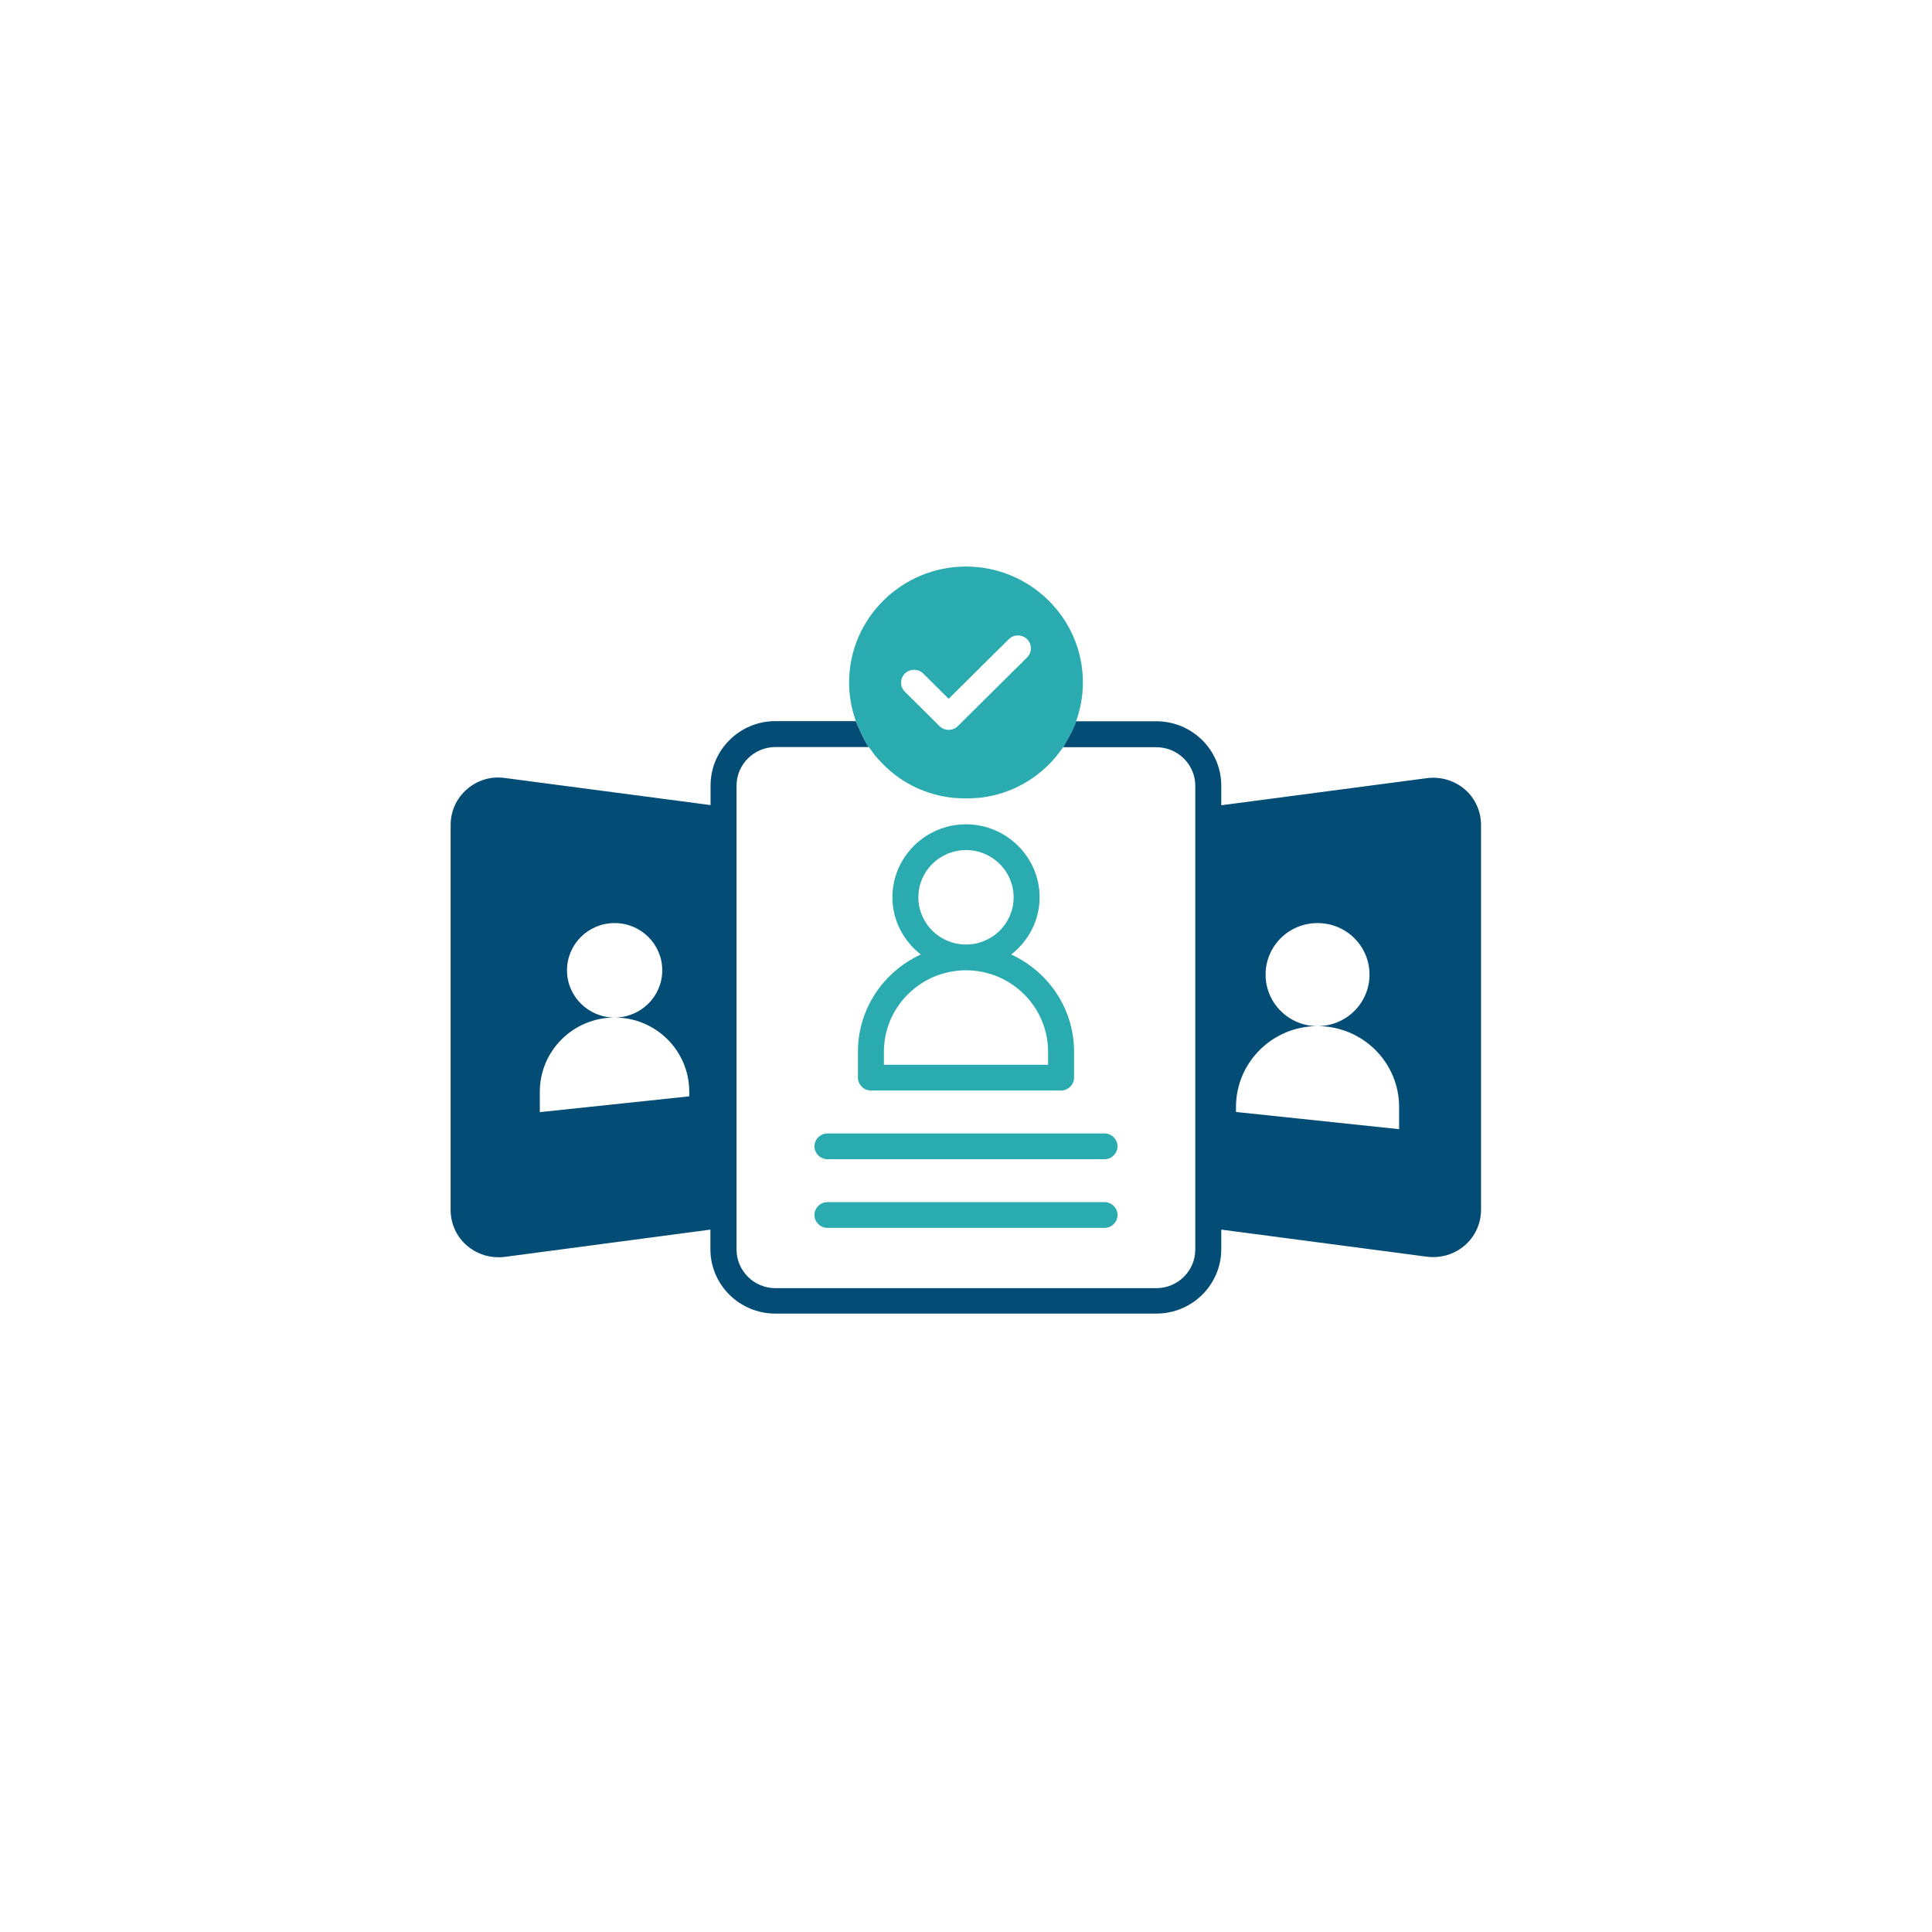 <svg width="150" height="150" viewBox="0 0 150 150" fill="none" xmlns="http://www.w3.org/2000/svg">
<g filter="url(#filter0_d_72_131)">
<circle cx="75" cy="75" r="65" fill="white"/>
</g>
<g clip-path="url(#clip0_72_131)">
<path d="M85.756 93.333H64.243C63.692 93.333 63.235 93.787 63.235 94.333C63.235 94.88 63.692 95.333 64.243 95.333H85.756C86.307 95.333 86.764 94.88 86.764 94.333C86.764 93.787 86.307 93.333 85.756 93.333Z" fill="#2AABB0"/>
<path d="M63.235 89C63.235 89.547 63.692 90 64.243 90H85.756C86.307 90 86.764 89.547 86.764 89C86.764 88.453 86.307 88 85.756 88H64.243C63.692 88 63.235 88.453 63.235 89Z" fill="#2AABB0"/>
<path d="M78.509 74.107C79.84 73.067 80.714 71.48 80.714 69.667C80.714 66.547 78.146 64 75 64C71.854 64 69.286 66.547 69.286 69.667C69.286 71.467 70.16 73.067 71.491 74.107C68.614 75.427 66.61 78.307 66.61 81.653V83.667C66.61 84.213 67.067 84.667 67.618 84.667H82.382C82.933 84.667 83.39 84.213 83.39 83.667V81.653C83.39 78.307 81.387 75.427 78.509 74.107ZM71.302 69.667C71.302 67.64 72.956 66 75 66C77.044 66 78.698 67.64 78.698 69.667C78.698 71.693 77.044 73.333 75 73.333C72.956 73.333 71.302 71.693 71.302 69.667ZM81.373 82.667H68.627V81.653C68.627 78.173 71.491 75.333 75 75.333C78.509 75.333 81.373 78.173 81.373 81.653V82.667Z" fill="#2AABB0"/>
<path d="M113.736 61.293C112.929 60.6 111.867 60.28 110.805 60.413L94.819 62.52V61C94.819 58.24 92.56 56 89.776 56H83.538C83.417 56.533 82.529 58.013 82.529 58.013H89.776C91.444 58.013 92.802 59.36 92.802 61.013V97.013C92.802 98.667 91.444 100.013 89.776 100.013H60.21C58.543 100.013 57.185 98.667 57.185 97.013V61C57.185 59.347 58.543 58 60.21 58H67.457C67.067 57.48 66.449 55.987 66.449 55.987H60.21C57.427 55.987 55.168 58.227 55.168 60.987V62.507L39.181 60.4C38.119 60.253 37.057 60.573 36.25 61.28C35.444 61.973 34.987 62.987 34.987 64.04V93.947C34.987 95 35.444 96.013 36.25 96.707C36.936 97.293 37.797 97.613 38.684 97.613C38.845 97.613 39.007 97.613 39.168 97.587L55.155 95.467V96.987C55.155 99.747 57.413 101.987 60.197 101.987H89.776C92.56 101.987 94.819 99.747 94.819 96.987V95.467L110.805 97.573C110.966 97.6 111.128 97.6 111.289 97.6C112.176 97.6 113.05 97.28 113.723 96.693C114.529 96 114.987 94.987 114.987 93.933V64.04C114.987 62.987 114.529 61.973 113.723 61.28L113.736 61.293ZM41.911 86.333V84.76C41.911 81.587 44.506 79 47.719 79C45.676 79 44.022 77.36 44.022 75.333C44.022 73.307 45.676 71.667 47.719 71.667C49.763 71.667 51.417 73.307 51.417 75.333C51.417 77.36 49.763 79 47.719 79C50.919 79 53.514 81.573 53.514 84.76V85.12L41.911 86.347V86.333ZM108.613 87.667L95.961 86.333V85.947C95.961 82.48 98.798 79.667 102.294 79.667C100.062 79.667 98.26 77.88 98.26 75.667C98.26 73.453 100.062 71.667 102.294 71.667C104.526 71.667 106.328 73.453 106.328 75.667C106.328 77.88 104.526 79.667 102.294 79.667C105.79 79.667 108.627 82.48 108.627 85.947V87.667H108.613Z" fill="#024C75"/>
<path d="M67.739 58.387C67.82 58.493 67.901 58.613 67.995 58.72C68.062 58.8 68.143 58.88 68.21 58.96C68.331 59.093 68.452 59.24 68.587 59.36C70.052 60.84 71.961 61.733 74.032 61.947C74.045 61.947 74.072 61.947 74.086 61.947C74.395 61.973 74.704 61.987 75.013 61.987C75.323 61.987 75.632 61.973 75.941 61.947C75.955 61.947 75.981 61.947 75.995 61.947C78.039 61.733 79.907 60.853 81.373 59.413C81.602 59.187 81.817 58.96 82.018 58.707C82.086 58.613 82.153 58.533 82.22 58.44C82.328 58.293 82.449 58.16 82.543 58C82.543 58 83.43 56.533 83.551 55.987C83.887 55.04 84.076 54.04 84.076 52.987C84.076 48.027 80.002 43.987 75 43.987C69.998 43.987 65.924 48.027 65.924 52.987C65.924 54.04 66.113 55.04 66.449 55.987C66.449 55.987 67.067 57.48 67.457 58C67.551 58.133 67.645 58.253 67.739 58.373V58.387ZM70.254 52.293C70.644 51.907 71.289 51.907 71.679 52.293L73.655 54.253L78.321 49.627C78.711 49.24 79.356 49.24 79.746 49.627C80.136 50.013 80.136 50.653 79.746 51.04L74.368 56.373C74.166 56.573 73.911 56.667 73.655 56.667C73.4 56.667 73.144 56.573 72.943 56.373L70.254 53.707C69.864 53.32 69.864 52.68 70.254 52.293Z" fill="#2AABB0"/>
</g>
<defs>
<filter id="filter0_d_72_131" x="0" y="0" width="150" height="150" filterUnits="userSpaceOnUse" color-interpolation-filters="sRGB">
<feFlood flood-opacity="0" result="BackgroundImageFix"/>
<feColorMatrix in="SourceAlpha" type="matrix" values="0 0 0 0 0 0 0 0 0 0 0 0 0 0 0 0 0 0 127 0" result="hardAlpha"/>
<feOffset/>
<feGaussianBlur stdDeviation="5"/>
<feComposite in2="hardAlpha" operator="out"/>
<feColorMatrix type="matrix" values="0 0 0 0 0 0 0 0 0 0 0 0 0 0 0 0 0 0 0.25 0"/>
<feBlend mode="normal" in2="BackgroundImageFix" result="effect1_dropShadow_72_131"/>
<feBlend mode="normal" in="SourceGraphic" in2="effect1_dropShadow_72_131" result="shape"/>
</filter>
<clipPath id="clip0_72_131">
<rect width="80" height="58" fill="white" transform="translate(35 44)"/>
</clipPath>
</defs>
</svg>

